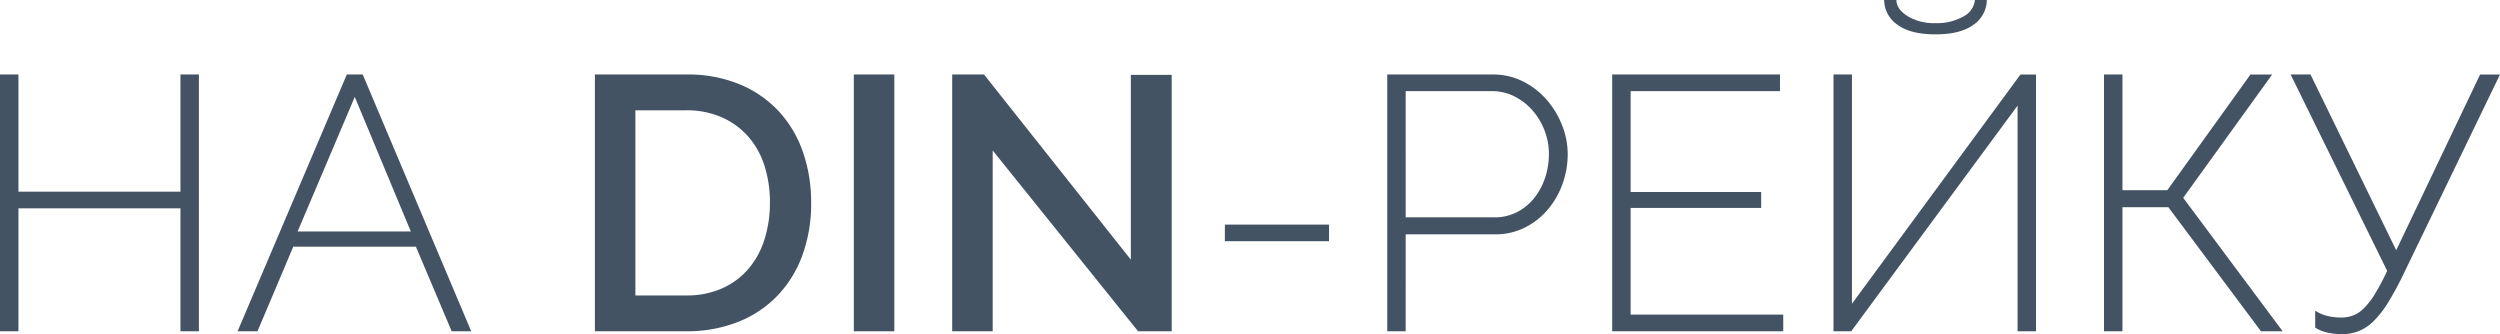 <svg xmlns="http://www.w3.org/2000/svg" width="518.475" height="69.3"><path d="M41.25 15.45V68.7h-3.825V43.2h-33.6v25.5H0V15.45h3.825v24.3h33.6v-24.3zm30.675 0h3.3l22.5 53.25h-4.05L86.25 51.15H60.825L53.4 68.7h-4.125zM85.2 48L73.575 20.1 61.725 48zm38.175 20.7V15.45h18.9c3.867-.083 7.709.632 11.287 2.1a23.25 23.25 0 0 1 8.1 5.7 23.89 23.89 0 0 1 4.912 8.438A31.73 31.73 0 0 1 168.225 42a31.17 31.17 0 0 1-1.838 10.987c-1.135 3.131-2.91 5.992-5.212 8.4-2.308 2.363-5.095 4.205-8.175 5.4a28.75 28.75 0 0 1-10.725 1.913zm36.3-26.7c.027-2.621-.365-5.229-1.163-7.725-.705-2.228-1.868-4.284-3.412-6.037a15.84 15.84 0 0 0-5.475-3.938c-2.323-.984-4.827-1.47-7.35-1.425h-10.5v38.4h10.5a18.07 18.07 0 0 0 7.463-1.463c2.105-.923 3.976-2.307 5.475-4.05 1.512-1.793 2.648-3.872 3.338-6.113.768-2.476 1.148-5.057 1.124-7.649zm17.4 26.7V15.45h8.4V68.7zm28.8-37.5v37.5h-8.4V15.45h6.6l30.45 38.4V15.525H243V68.7h-6.975zm48.15 18.825v-3.45h21.6v3.45zM287.7 68.7V15.45h21.9c2.158-.021 4.291.467 6.225 1.425a15.88 15.88 0 0 1 4.913 3.788c1.375 1.575 2.466 3.377 3.225 5.325a16.21 16.21 0 0 1 1.162 5.962c.005 2.123-.364 4.23-1.088 6.225-.694 1.946-1.735 3.751-3.074 5.325-1.32 1.547-2.94 2.81-4.762 3.713a13.56 13.56 0 0 1-6.15 1.388h-18.526V68.7zm3.825-23.625H309.9a10.12 10.12 0 0 0 4.725-1.088c1.382-.71 2.597-1.708 3.563-2.925a13.57 13.57 0 0 0 2.25-4.2 15.43 15.43 0 0 0 .787-4.912 13.4 13.4 0 0 0-.937-4.988 13.81 13.81 0 0 0-2.55-4.163 12.24 12.24 0 0 0-3.75-2.85 10.16 10.16 0 0 0-4.537-1.05h-17.926zm78.3 20.175v3.45H334.35V15.45h34.8v3.45h-30.975v20.925h27.075v3.3h-27.075V65.25zM412.05 0a6.31 6.31 0 0 1-2.775 5.138q-2.7 1.988-7.875 1.987-5.175-.001-7.875-1.988a6.31 6.31 0 0 1-2.775-5.138h2.55q0 1.875 2.287 3.338c1.757 1.036 3.775 1.544 5.813 1.462 1.999.074 3.981-.393 5.738-1.35a4.35 4.35 0 0 0 2.438-3.45zm-27.975 63l34.95-47.55h3.225V68.7h-3.825V21.9l-34.5 46.8h-3.675V15.45h3.825zm56.1-23.55h9.3l17.25-24h4.5l-18.45 25.575L473.4 68.7h-4.5l-19.2-25.725h-9.525V68.7h-3.825V15.45h3.825zM485.7 69.3a14.16 14.16 0 0 1-2.925-.3c-.93-.192-1.819-.548-2.625-1.05v-3.525a7.82 7.82 0 0 0 2.512 1.088 11.86 11.86 0 0 0 2.813.337c.883.012 1.761-.141 2.588-.45.864-.36 1.643-.897 2.287-1.575a16.02 16.02 0 0 0 2.25-2.962 50.9 50.9 0 0 0 2.475-4.688L475.05 15.45h4.125L496.95 51.9l17.4-36.45h4.125l-19.8 40.95c-1.002 2.132-2.116 4.21-3.337 6.225-.853 1.428-1.872 2.75-3.038 3.937a9.51 9.51 0 0 1-3.112 2.1 9.4 9.4 0 0 1-3.488.638z" fill="#435363"/></svg>